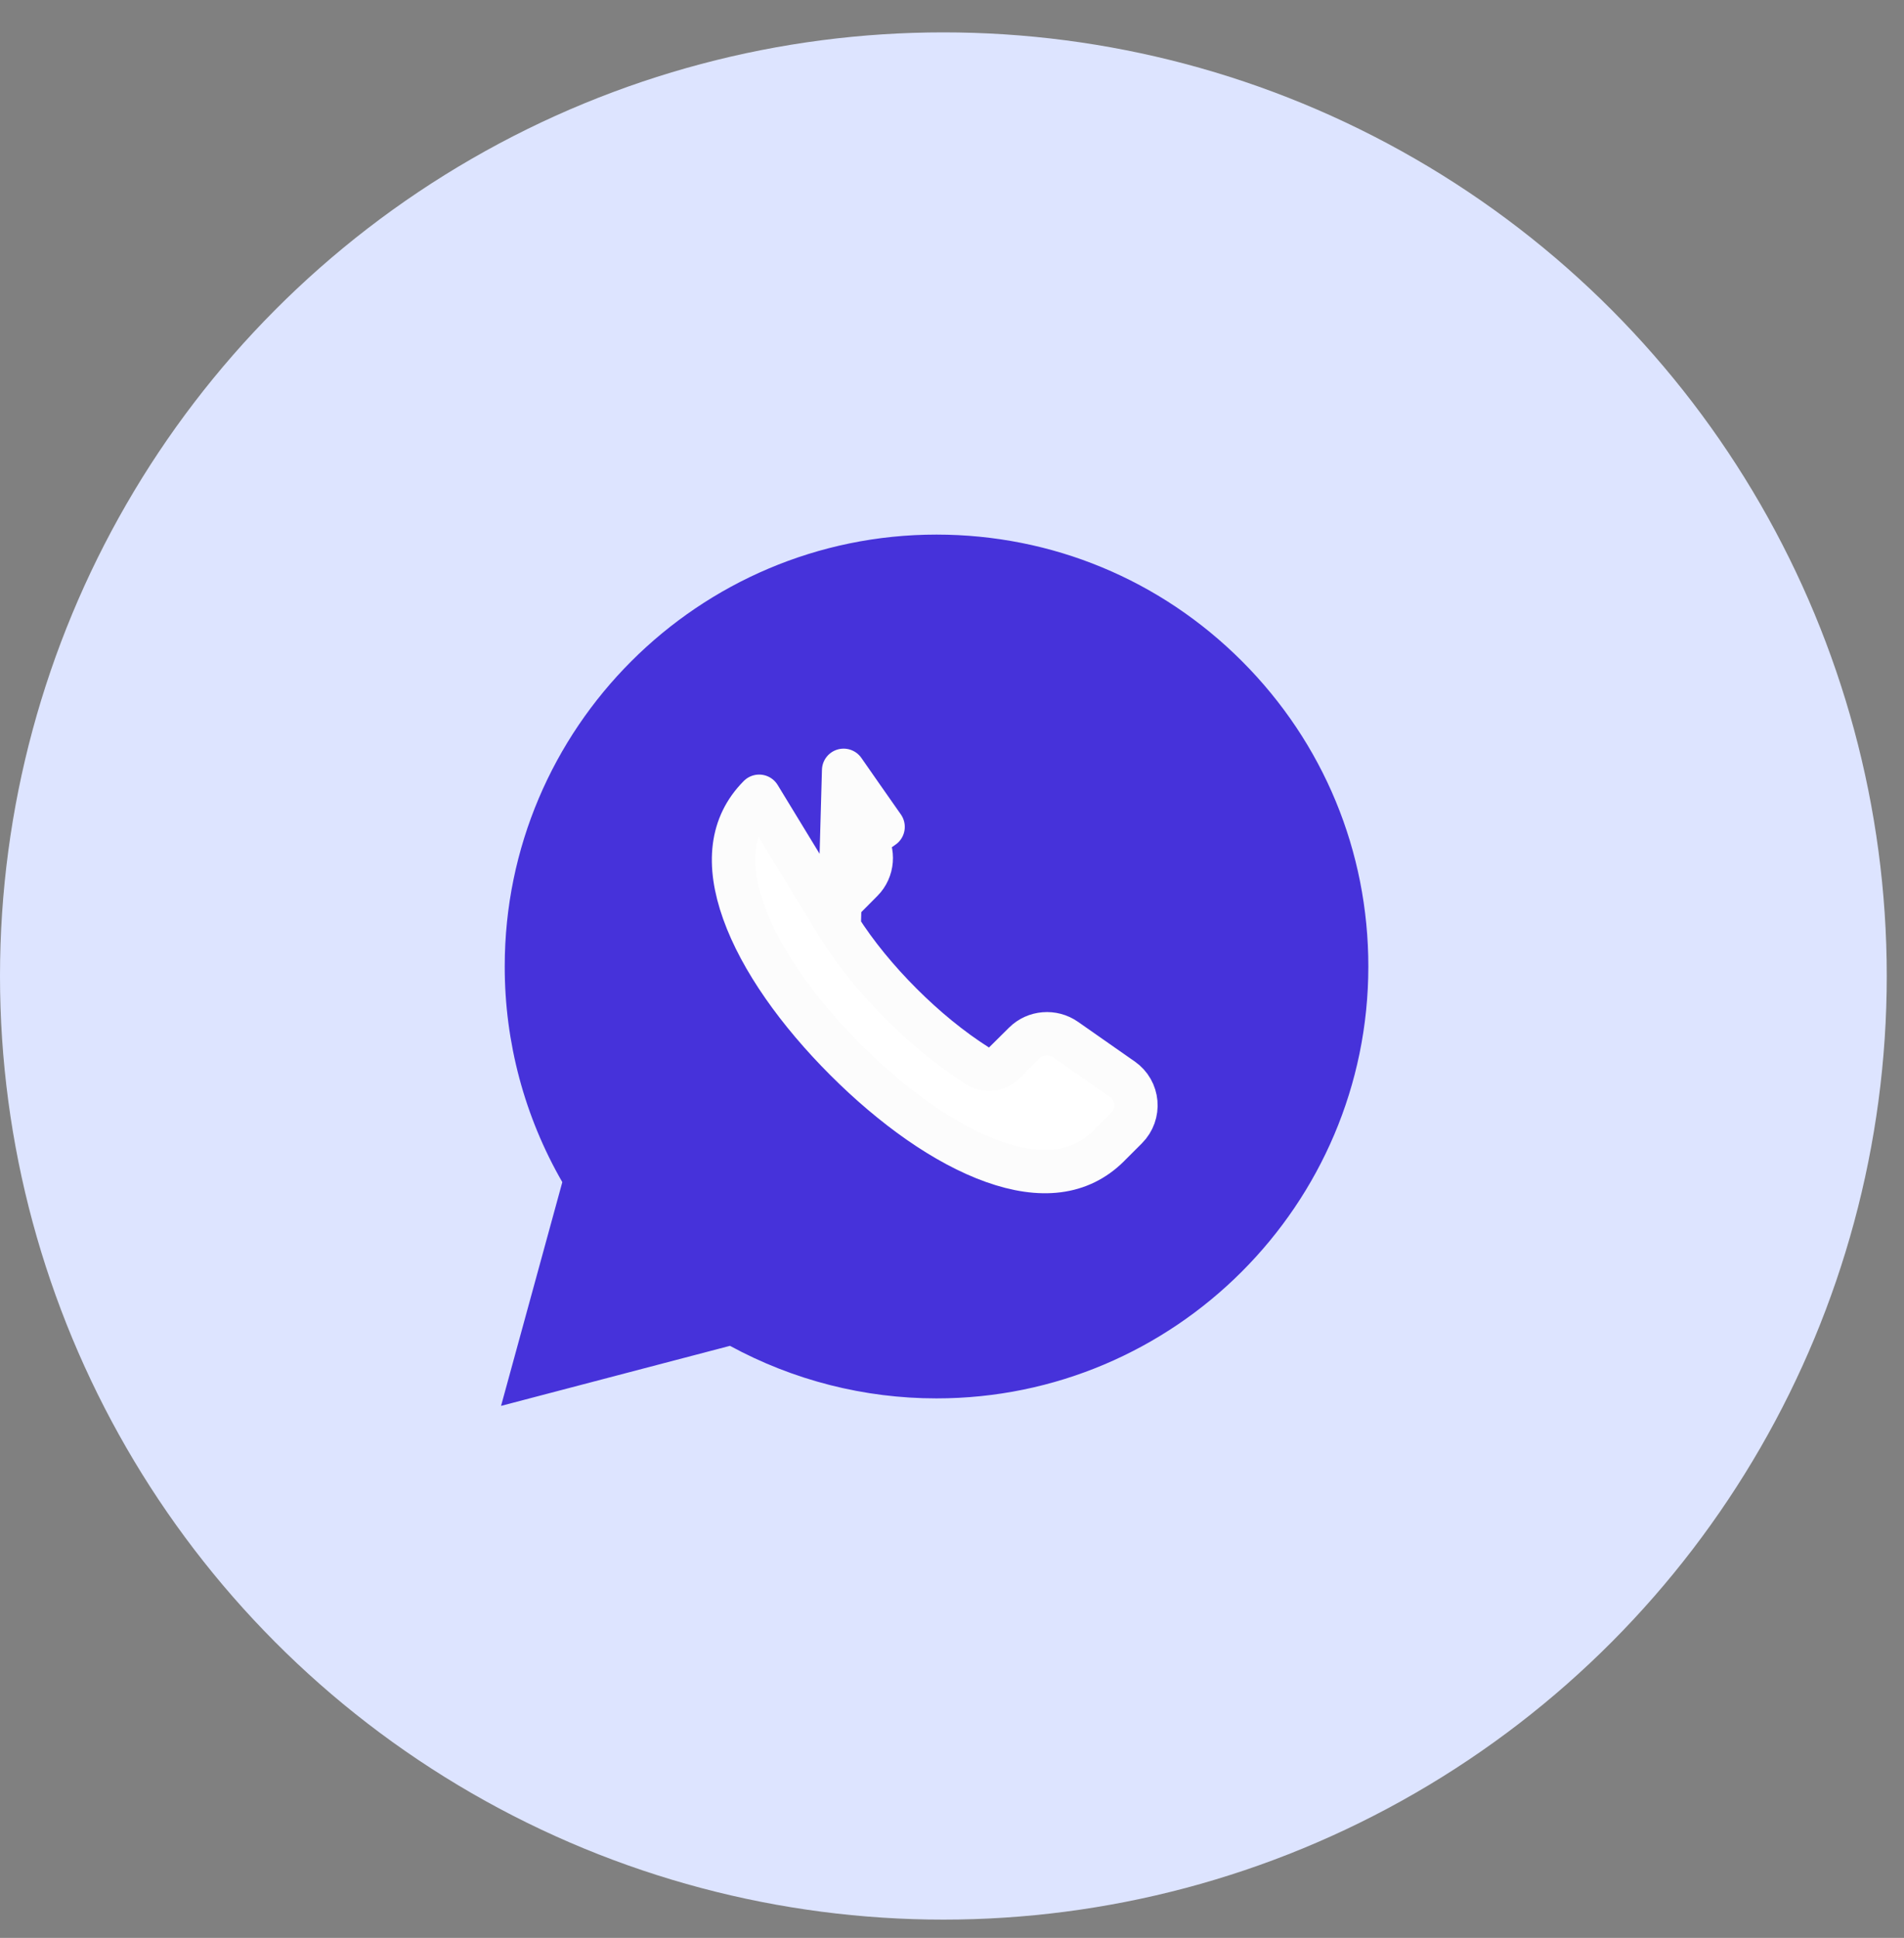 <svg xmlns="http://www.w3.org/2000/svg" width="57" height="58" viewBox="0 0 57 58" fill="none"><rect x="0" y="0" width="57" height="58" fill="#808080" stroke="none"/><circle cx="28.242" cy="29.211" r="28.242" fill="#DDE4FF"></circle><path fill-rule="evenodd" clip-rule="evenodd" d="M37.182 19.79C34.741 17.348 31.495 16.002 28.038 16C20.91 16 15.111 21.796 15.11 28.921C15.107 31.188 15.701 33.416 16.834 35.381L15 42.077L21.853 40.28C23.75 41.312 25.873 41.853 28.032 41.853H28.038C35.162 41.853 40.961 36.056 40.964 28.931C40.966 25.479 39.622 22.233 37.182 19.79Z" fill="#4632DA"></path><path d="M25.123 27.762C24.961 27.507 24.997 27.173 25.21 26.958L25.808 26.356L25.808 26.356C26.133 26.029 26.177 25.505 25.908 25.121C25.908 25.121 25.908 25.121 25.908 25.121L26.438 24.748C26.004 24.131 25.616 23.573 25.255 23.055L25.123 27.762ZM25.123 27.762C25.625 28.555 26.267 29.333 26.98 30.046C27.693 30.759 28.468 31.397 29.26 31.899C29.516 32.062 29.849 32.025 30.064 31.812L30.666 31.215C30.666 31.215 30.666 31.215 30.666 31.215C30.994 30.89 31.518 30.846 31.902 31.115L31.902 31.115C32.485 31.524 33.015 31.893 33.508 32.238L33.51 32.239L33.597 32.299L33.598 32.3C34.087 32.64 34.15 33.338 33.723 33.764L33.723 33.764L33.191 34.295C33.191 34.296 33.191 34.296 33.191 34.296C32.334 35.149 31.16 35.272 29.737 34.766C28.3 34.256 26.73 33.135 25.311 31.715C23.891 30.295 22.77 28.723 22.259 27.286C21.752 25.861 21.874 24.688 22.727 23.831L25.123 27.762Z" fill="white" stroke="#FCFCFC" stroke-width="1.297" stroke-linecap="round" stroke-linejoin="round"></path></svg>